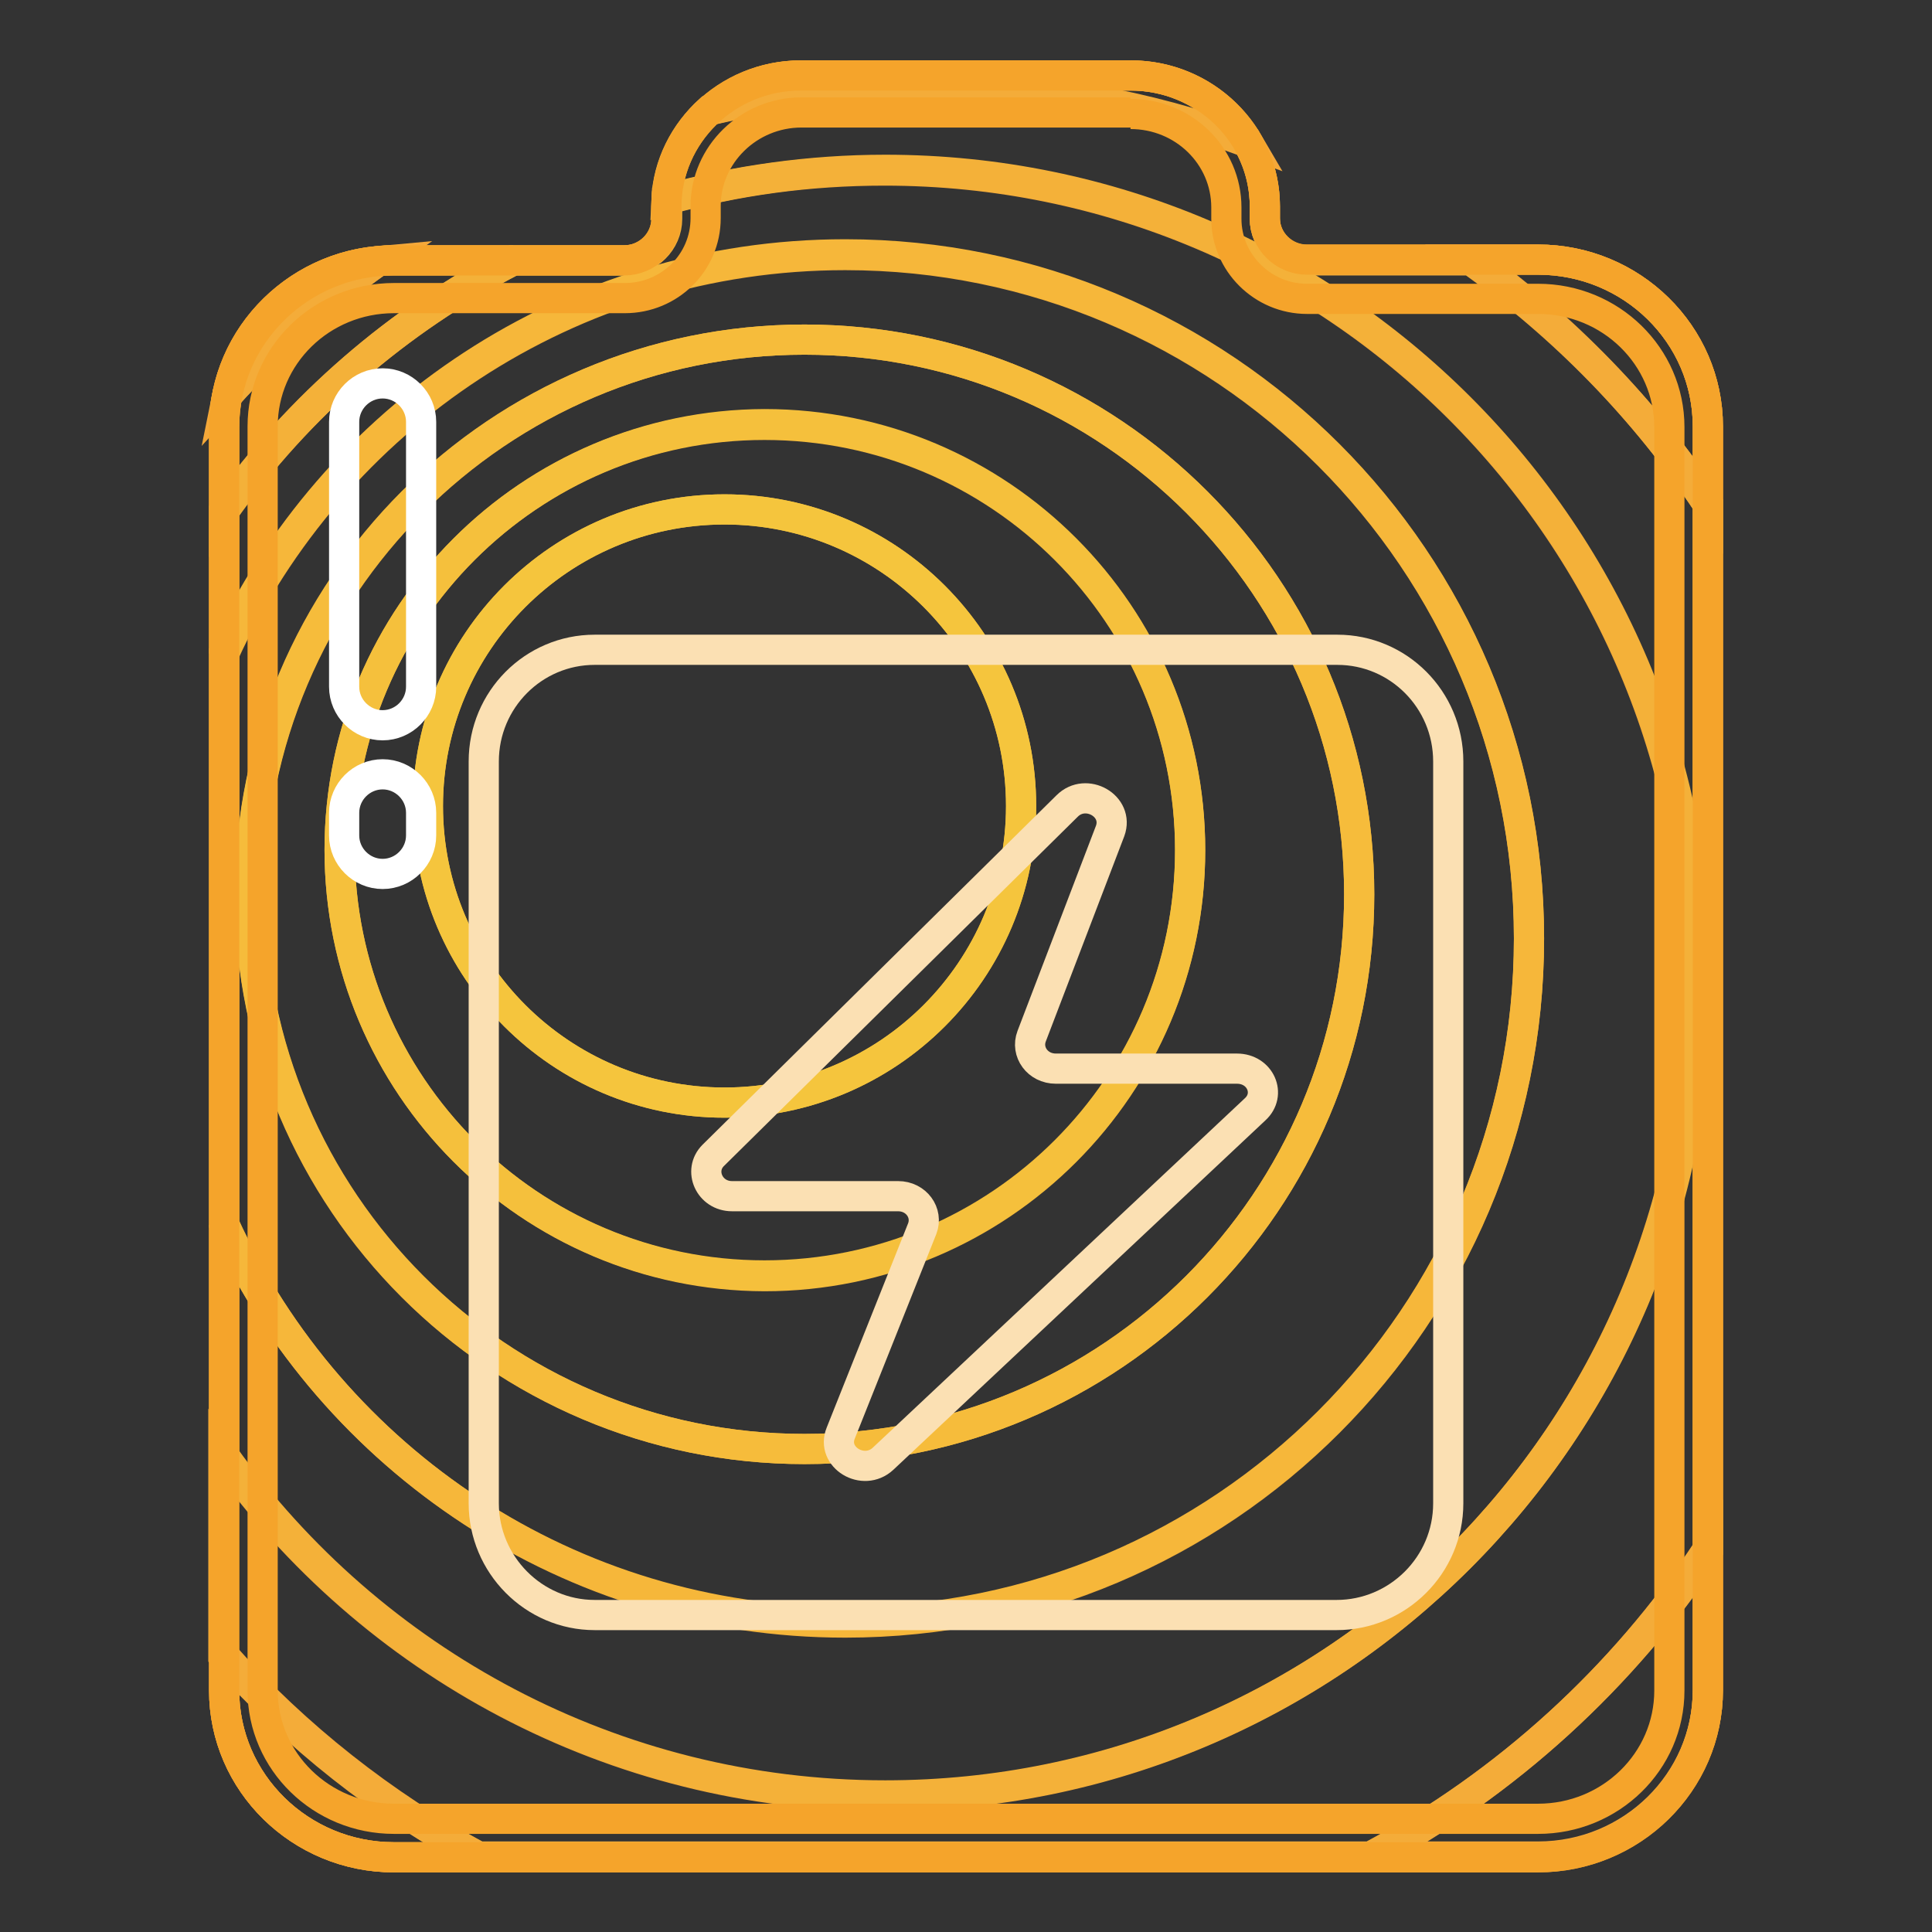 <?xml version="1.0" encoding="utf-8"?>
<!-- Svg Vector Icons : http://www.onlinewebfonts.com/icon -->
<!DOCTYPE svg PUBLIC "-//W3C//DTD SVG 1.1//EN" "http://www.w3.org/Graphics/SVG/1.1/DTD/svg11.dtd">
<svg version="1.1" xmlns="http://www.w3.org/2000/svg" xmlns:xlink="http://www.w3.org/1999/xlink" x="0px" y="0px" viewBox="0 0 256 256" enable-background="new 0 0 256 256" xml:space="preserve">
<rect x="0" y="0" width="256" height="256" fill="#333333" stroke="none"/>
<g> <path stroke-width="4" fill-opacity="0" stroke="#f5a42b"  d="M167.6,29v-1.6c0-9.6-8-17.4-17.8-17.4h-43.7c-9.8,0-17.8,7.8-17.8,17.4V29c0,3-2.5,5.5-5.6,5.5H52.2 c-12.4,0-22.5,9.9-22.5,22.1v167.4c0,12.2,10.1,22.1,22.5,22.1h151.6c12.4,0,22.5-9.9,22.5-22.1V56.5c0-12.2-10.1-22.1-22.5-22.1 h-30.6C170.2,34.5,167.6,32,167.6,29z"/> <path stroke-width="4" fill-opacity="0" stroke="#f5a839"  d="M165.4,18.9c-3.1-5.3-8.9-8.9-15.5-8.9h-43.7c-4.7,0-8.9,1.8-12.1,4.6c9.1-2.1,18.7-3.3,28.5-3.3 C137.6,11.4,152,14,165.4,18.9z M226.3,66.8V56.5c0-12.2-10.1-22.1-22.5-22.1H195C207.3,43.3,217.9,54.2,226.3,66.8z M181.7,246 h22.1c12.4,0,22.5-9.9,22.5-22.1v-18.6C215,222.3,199.7,236.3,181.7,246z M50.1,34.6c-10,0.9-18.1,8.3-20,17.8 C36.1,45.8,42.8,39.8,50.1,34.6z M29.7,219.4v4.6c0,12.2,10.1,22.1,22.5,22.1h11.3C50.7,239.1,39.3,230.1,29.7,219.4z"/> <path stroke-width="4" fill-opacity="0" stroke="#f4ac39"  d="M68,34.5H52.2c-0.7,0-1.4,0-2.1,0.1c-7.3,5.2-14,11.2-20,17.8c-0.3,1.4-0.4,2.7-0.4,4.1v11.1 C39.6,53.8,52.7,42.4,68,34.5z M226.3,205.4V66.8c-8.4-12.6-19.1-23.5-31.4-32.3h-21.7c-3.1,0-5.6-2.5-5.6-5.5v-1.6 c0-3.1-0.8-6-2.3-8.6c-13.3-4.9-27.7-7.5-42.8-7.5c-9.8,0-19.3,1.1-28.5,3.3c-3.3,3-5.5,7.2-5.7,11.9c9.2-2.6,18.9-3.9,28.9-3.9 c59.5,0,107.7,48.2,107.7,107.7c0,59.5-48.2,107.7-107.7,107.7c-36.1,0-68.1-17.8-87.6-45.1v26.5c9.6,10.7,21,19.8,33.8,26.6h118.2 C199.7,236.3,215,222.3,226.3,205.4z"/> <path stroke-width="4" fill-opacity="0" stroke="#f4b139"  d="M117.3,237.9c59.5,0,107.7-48.2,107.7-107.7c0-59.5-48.2-107.7-107.7-107.7c-10,0-19.7,1.4-28.9,3.9 c0,0.3,0,0.6,0,0.9V29c0,3-2.5,5.5-5.6,5.5H68c-15.3,7.9-28.4,19.3-38.3,33.2v18.9C44,55.4,75.5,33.8,112,33.8 c50,0,90.6,40.5,90.6,90.6c0,50-40.5,90.6-90.6,90.6c-36.5,0-67.9-21.6-82.3-52.7v30.6C49.2,220.1,81.2,237.9,117.3,237.9 L117.3,237.9z"/> <path stroke-width="4" fill-opacity="0" stroke="#f6b73a"  d="M112,214.9c50,0,90.6-40.5,90.6-90.6c0-50-40.5-90.6-90.6-90.6c-36.5,0-67.9,21.6-82.3,52.7v75.8 C44,193.4,75.5,214.9,112,214.9z M106.6,45c40.6,0,73.5,32.9,73.5,73.5c0,40.6-32.9,73.5-73.5,73.5c-40.6,0-73.5-32.9-73.5-73.5 C33.2,77.9,66.1,45,106.6,45z"/> <path stroke-width="4" fill-opacity="0" stroke="#f6bc3b"  d="M106.6,192c40.6,0,73.5-32.9,73.5-73.5c0-40.6-32.9-73.5-73.5-73.5c-40.6,0-73.5,32.9-73.5,73.5 C33.2,159.1,66.1,192,106.6,192z M101.3,56.3c31.1,0,56.4,25.2,56.4,56.4c0,31.1-25.2,56.4-56.4,56.4C70.2,169,45,143.8,45,112.6 C45,81.5,70.2,56.3,101.3,56.3z"/> <path stroke-width="4" fill-opacity="0" stroke="#f5c03c"  d="M101.3,169c31.1,0,56.4-25.2,56.4-56.4c0-31.1-25.2-56.4-56.4-56.4C70.2,56.3,45,81.5,45,112.6 C45,143.8,70.2,169,101.3,169z M96,67.5c21.7,0,39.3,17.6,39.3,39.3s-17.6,39.3-39.3,39.3c-21.7,0-39.3-17.6-39.3-39.3 S74.3,67.5,96,67.5z"/> <path stroke-width="4" fill-opacity="0" stroke="#f5c53d"  d="M56.7,106.8c0,21.7,17.6,39.3,39.3,39.3c21.7,0,39.3-17.6,39.3-39.3c0-21.7-17.6-39.3-39.3-39.3 C74.3,67.5,56.7,85.1,56.7,106.8L56.7,106.8z"/> <path stroke-width="4" fill-opacity="0" stroke="#f5a42b"  d="M149.8,15.1c7,0,12.7,5.5,12.7,12.4V29c0,5.8,4.8,10.6,10.7,10.6h30.6c9.6,0,17.4,7.6,17.4,17v167.4 c0,9.4-7.8,17-17.4,17H52.2c-9.6,0-17.4-7.6-17.4-17V56.5c0-9.4,7.8-17,17.4-17h30.6c5.9,0,10.7-4.7,10.7-10.6v-1.6 c0-6.8,5.7-12.4,12.7-12.4H149.8 M149.8,10h-43.7c-9.8,0-17.8,7.8-17.8,17.4V29c0,3-2.5,5.5-5.6,5.5H52.2 c-12.4,0-22.5,9.9-22.5,22.1v167.4c0,12.2,10.1,22.1,22.5,22.1h151.6c12.4,0,22.5-9.9,22.5-22.1V56.5c0-12.2-10.1-22.1-22.5-22.1 h-30.6c-3.1,0-5.6-2.5-5.6-5.5v-1.6C167.6,17.8,159.7,10,149.8,10L149.8,10z"/> <path stroke-width="4" fill-opacity="0" stroke="#fbe0b3"  d="M177.2,86.1H78.8c-8.1,0-14.7,6.6-14.7,14.8v98.3c0,8.1,6.6,14.8,14.7,14.8h98.3c8.1,0,14.8-6.6,14.8-14.8 v-98.3C191.9,92.7,185.3,86.1,177.2,86.1z M166.3,147l-49.3,46.3c-2.6,2.4-6.9-0.2-5.6-3.4l10.8-27.1c0.8-2.1-0.8-4.3-3.2-4.3H97 c-3,0-4.5-3.4-2.5-5.4l46.9-46.3c2.5-2.5,6.9,0,5.7,3.3l-10.4,27.2c-0.8,2.1,0.8,4.3,3.2,4.3h24C167,141.6,168.5,145,166.3,147 L166.3,147z"/> <path stroke-width="4" fill-opacity="0" stroke="#ffffff"  d="M50.7,96.1c-2.8,0-5.1-2.3-5.1-5.1V55.9c0-2.8,2.3-5.1,5.1-5.1c2.8,0,5.1,2.3,5.1,5.1V91 C55.8,93.8,53.5,96.1,50.7,96.1z M50.7,115.8c-2.8,0-5.1-2.3-5.1-5.1v-3c0-2.8,2.3-5.1,5.1-5.1c2.8,0,5.1,2.3,5.1,5.1v3 C55.8,113.5,53.5,115.8,50.7,115.8z"/></g>
</svg>